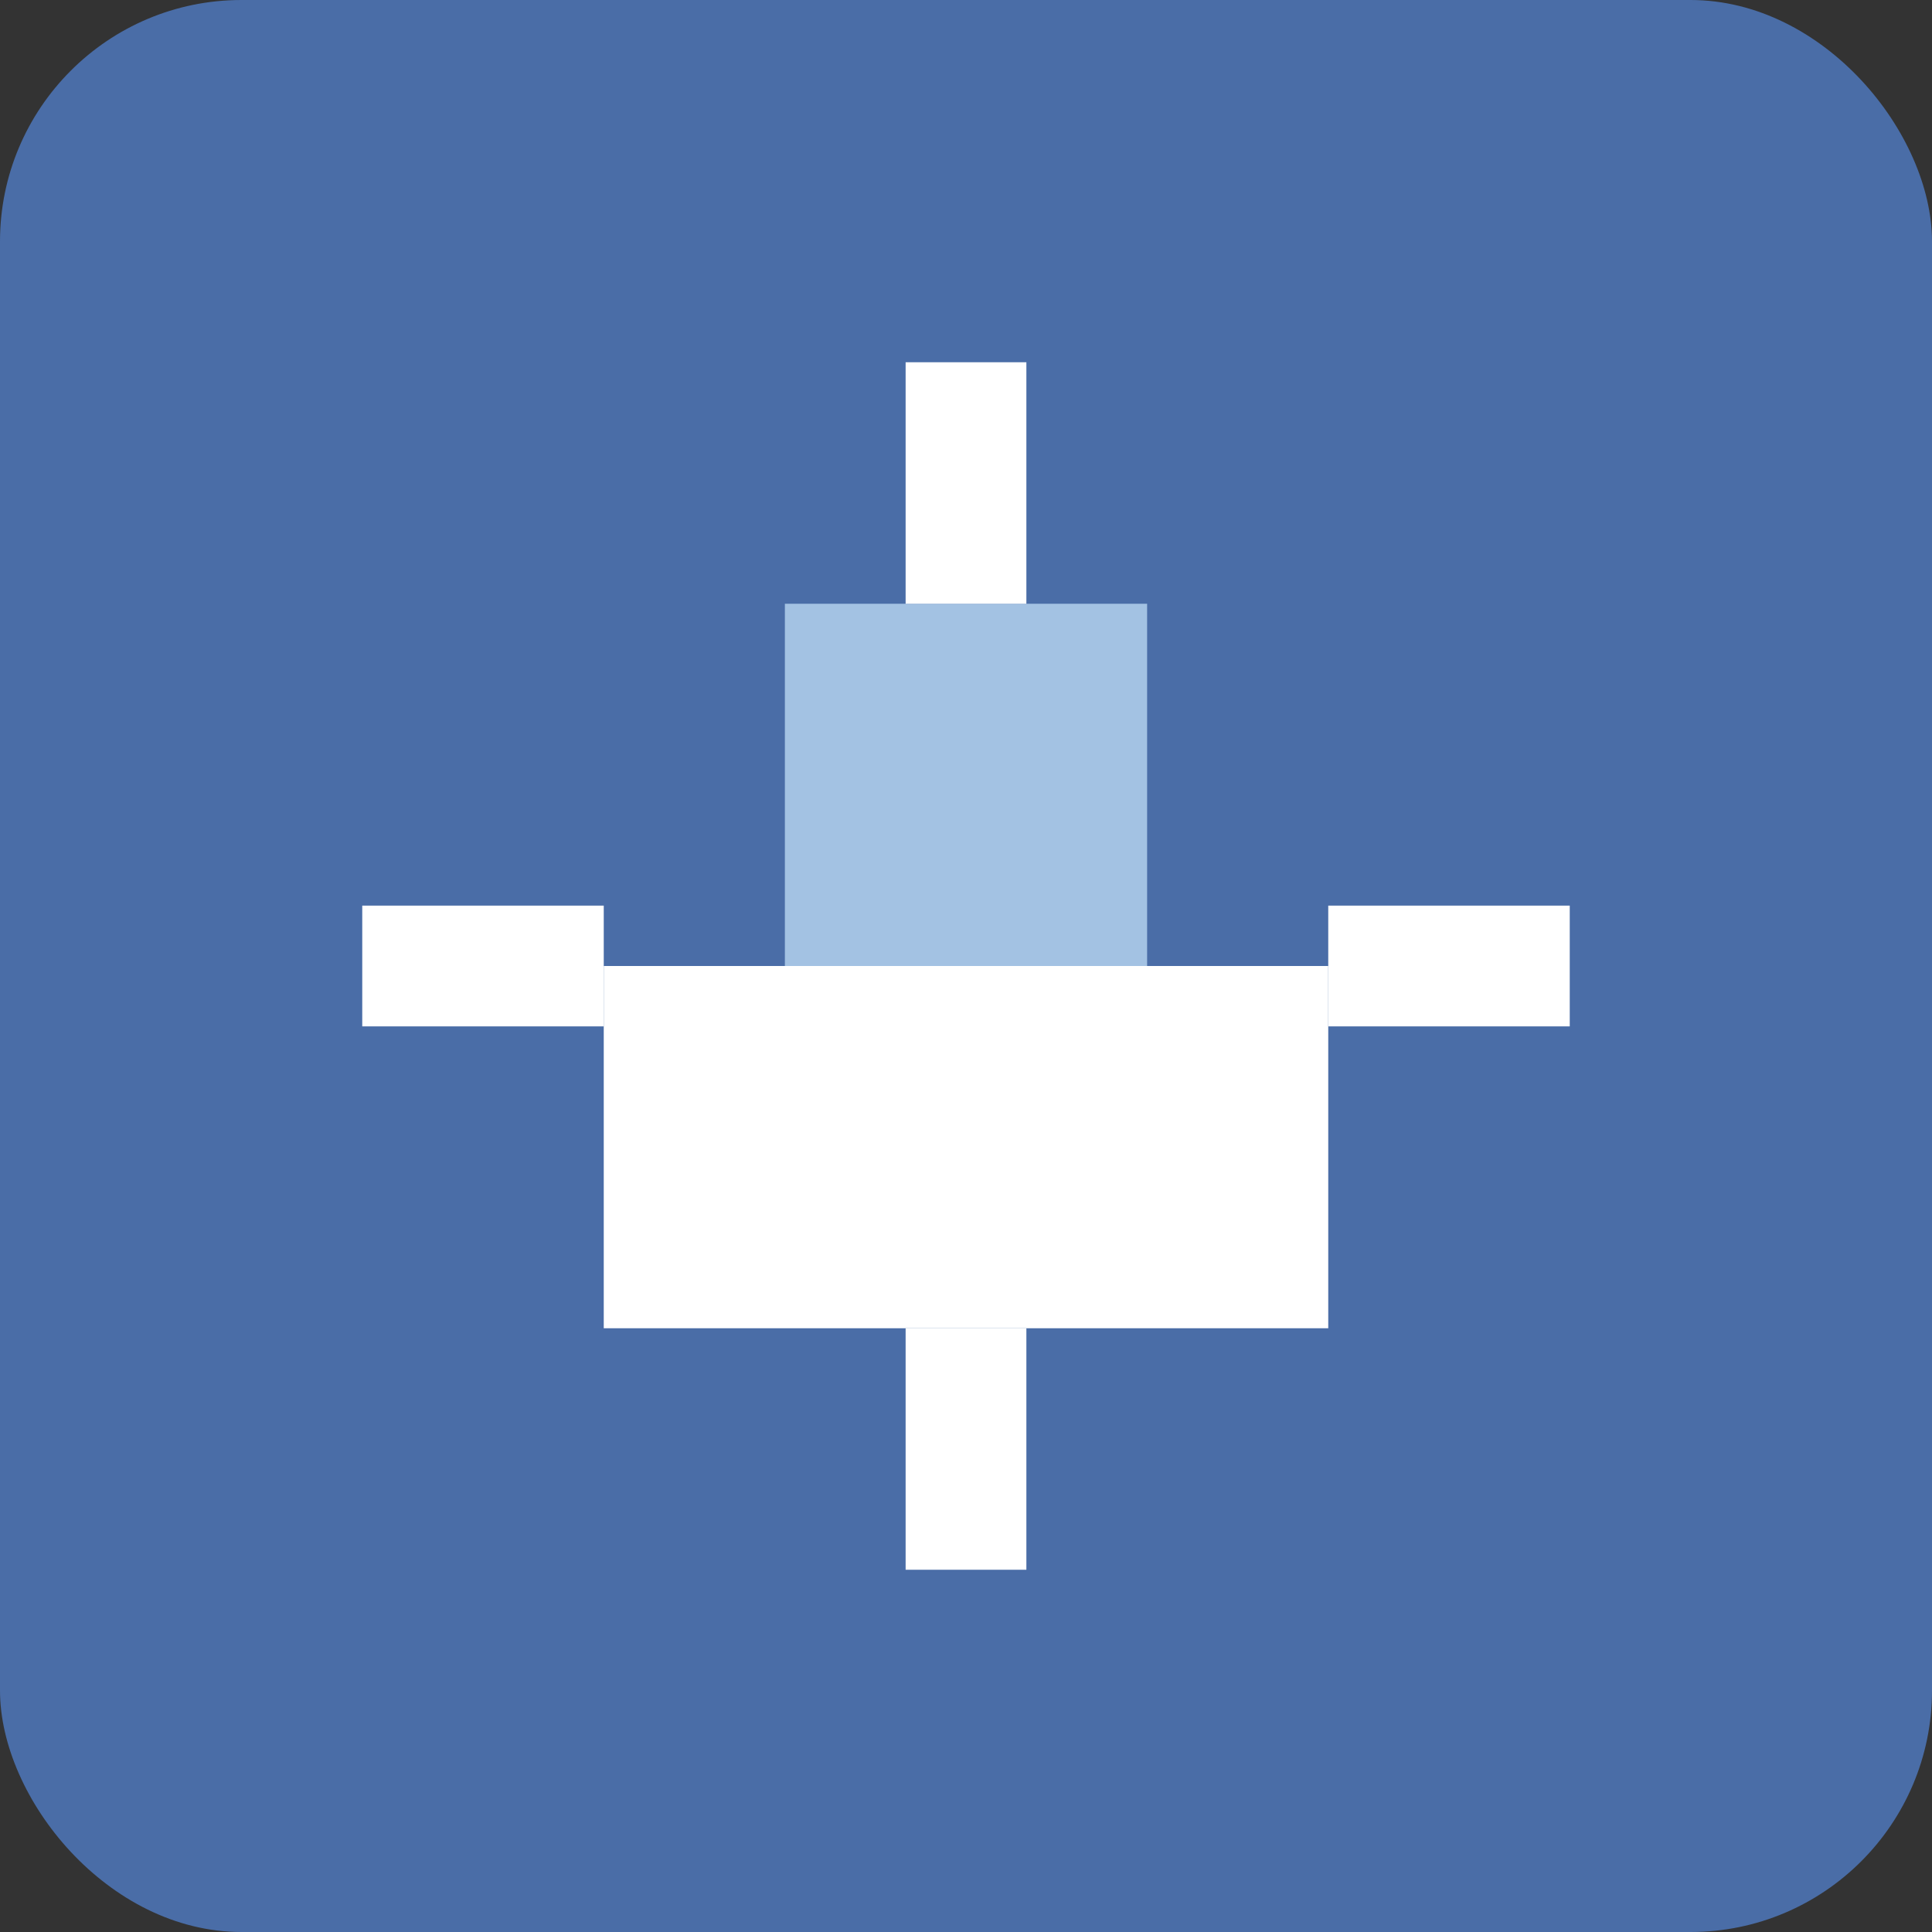 <svg width="32" height="32" viewBox="0 0 32 32" xmlns="http://www.w3.org/2000/svg">
  <rect x="0" y="0" width="32" height="32" fill="#333333" stroke="none"/>
  <rect width="32" height="32" rx="4" fill="#4a6da7"/>
  <path d="M10,16 L22,16 L22,22 L10,22 Z" fill="#ffffff"/>
  <path d="M13,10 L19,10 L19,16 L13,16 Z" fill="#a3c2e3"/>
  <path d="M16,6 L16,10 M16,22 L16,26" stroke="#ffffff" stroke-width="2"/>
  <path d="M6,16 L10,16 M22,16 L26,16" stroke="#ffffff" stroke-width="2"/>
</svg>